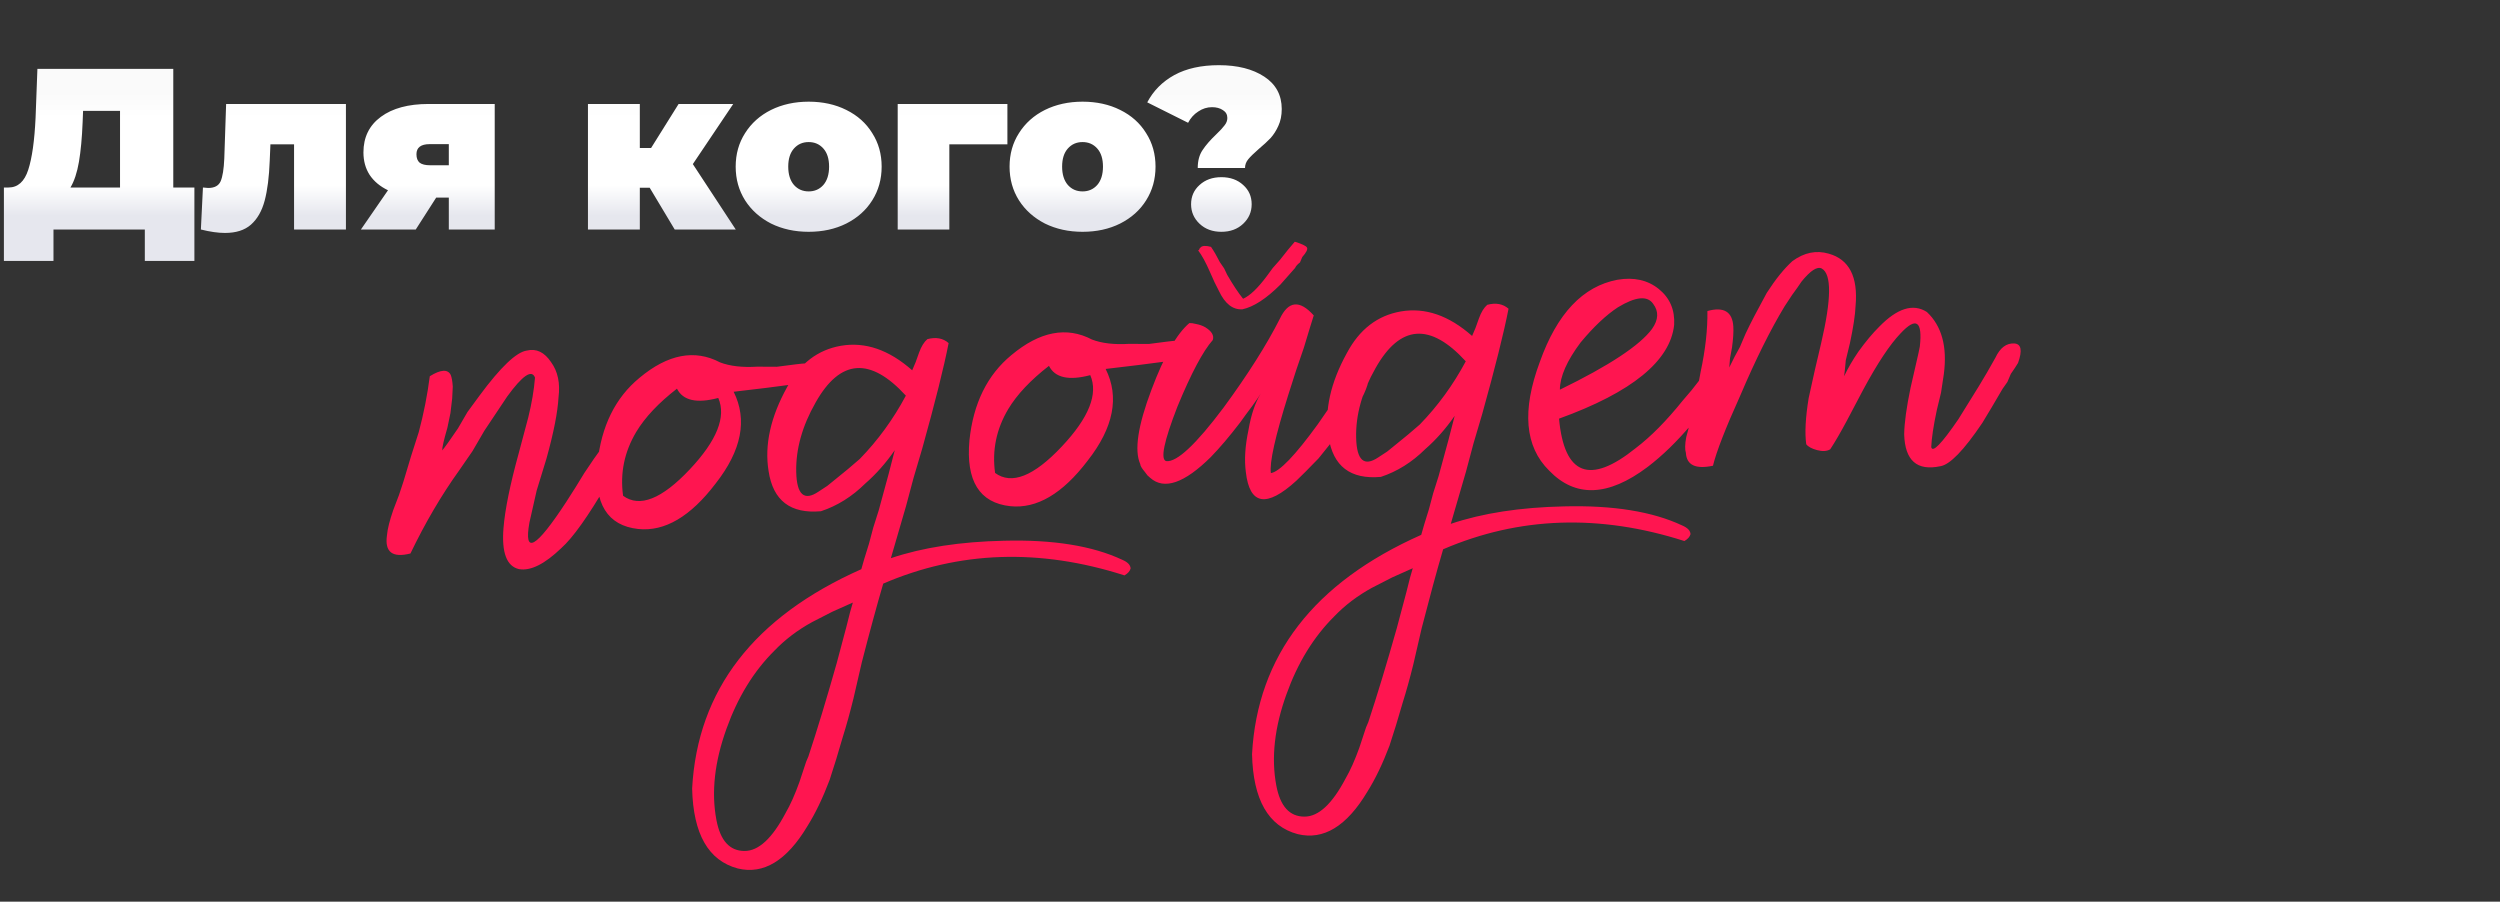 <?xml version="1.0" encoding="UTF-8"?> <svg xmlns="http://www.w3.org/2000/svg" width="305" height="110" viewBox="0 0 305 110" fill="none"><rect x="0" y="0" width="305" height="110" fill="#333333" stroke="none"/> <path d="M23.716 22.876V31.836H17.668V28H6.524V31.836H0.476V22.876H1.036C2.175 22.876 2.977 22.157 3.444 20.72C3.911 19.283 4.209 17.164 4.34 14.364L4.564 8.4H21.14V22.876H23.716ZM10.08 14.924C10.005 16.809 9.856 18.415 9.632 19.74C9.408 21.047 9.063 22.092 8.596 22.876H14.644V13.524H10.136L10.08 14.924ZM42.203 12.684V28H35.875V17.612H32.991L32.907 19.6C32.833 21.579 32.627 23.203 32.291 24.472C31.955 25.741 31.395 26.721 30.611 27.412C29.846 28.084 28.791 28.42 27.447 28.42C26.607 28.42 25.627 28.28 24.507 28L24.759 22.876C25.058 22.913 25.273 22.932 25.403 22.932C26.169 22.932 26.673 22.661 26.915 22.12C27.158 21.56 27.307 20.636 27.363 19.348L27.587 12.684H42.203ZM60.355 12.684V28H54.755V24.108H53.215L50.723 28H44.031L47.335 23.212C46.365 22.745 45.618 22.12 45.095 21.336C44.591 20.552 44.339 19.637 44.339 18.592C44.339 16.744 45.049 15.297 46.467 14.252C47.886 13.207 49.827 12.684 52.291 12.684H60.355ZM52.431 17.584C51.349 17.584 50.807 17.995 50.807 18.816C50.807 19.283 50.938 19.628 51.199 19.852C51.479 20.057 51.89 20.16 52.431 20.16H54.755V17.584H52.431ZM79.262 22.904H78.058V28H71.73V12.684H78.058V18.06H79.43L82.79 12.684H89.454L84.526 20.02L89.762 28H82.314L79.262 22.904ZM98.657 28.28C96.959 28.28 95.428 27.944 94.065 27.272C92.721 26.581 91.667 25.639 90.901 24.444C90.136 23.231 89.753 21.859 89.753 20.328C89.753 18.797 90.136 17.435 90.901 16.24C91.667 15.027 92.721 14.084 94.065 13.412C95.428 12.74 96.959 12.404 98.657 12.404C100.375 12.404 101.905 12.74 103.249 13.412C104.612 14.084 105.667 15.027 106.413 16.24C107.179 17.435 107.561 18.797 107.561 20.328C107.561 21.859 107.179 23.231 106.413 24.444C105.667 25.639 104.612 26.581 103.249 27.272C101.905 27.944 100.375 28.28 98.657 28.28ZM98.657 23.352C99.385 23.352 99.983 23.091 100.449 22.568C100.916 22.027 101.149 21.28 101.149 20.328C101.149 19.376 100.916 18.639 100.449 18.116C99.983 17.593 99.385 17.332 98.657 17.332C97.929 17.332 97.332 17.593 96.865 18.116C96.399 18.639 96.165 19.376 96.165 20.328C96.165 21.28 96.399 22.027 96.865 22.568C97.332 23.091 97.929 23.352 98.657 23.352ZM122.903 17.612H115.819V28H109.519V12.684H122.903V17.612ZM132.071 28.28C130.373 28.28 128.842 27.944 127.479 27.272C126.135 26.581 125.081 25.639 124.315 24.444C123.55 23.231 123.167 21.859 123.167 20.328C123.167 18.797 123.55 17.435 124.315 16.24C125.081 15.027 126.135 14.084 127.479 13.412C128.842 12.74 130.373 12.404 132.071 12.404C133.789 12.404 135.319 12.74 136.663 13.412C138.026 14.084 139.081 15.027 139.827 16.24C140.593 17.435 140.975 18.797 140.975 20.328C140.975 21.859 140.593 23.231 139.827 24.444C139.081 25.639 138.026 26.581 136.663 27.272C135.319 27.944 133.789 28.28 132.071 28.28ZM132.071 23.352C132.799 23.352 133.397 23.091 133.863 22.568C134.33 22.027 134.563 21.28 134.563 20.328C134.563 19.376 134.33 18.639 133.863 18.116C133.397 17.593 132.799 17.332 132.071 17.332C131.343 17.332 130.746 17.593 130.279 18.116C129.813 18.639 129.579 19.376 129.579 20.328C129.579 21.28 129.813 22.027 130.279 22.568C130.746 23.091 131.343 23.352 132.071 23.352ZM146.124 20.496C146.124 19.619 146.32 18.891 146.712 18.312C147.104 17.715 147.664 17.071 148.392 16.38C148.859 15.932 149.195 15.568 149.4 15.288C149.624 15.008 149.736 14.709 149.736 14.392C149.736 13.981 149.559 13.664 149.204 13.44C148.849 13.197 148.401 13.076 147.86 13.076C147.263 13.076 146.703 13.253 146.18 13.608C145.657 13.944 145.247 14.401 144.948 14.98L139.964 12.488C140.711 11.069 141.812 9.959 143.268 9.156C144.743 8.353 146.553 7.952 148.7 7.952C150.977 7.952 152.825 8.419 154.244 9.352C155.663 10.285 156.372 11.601 156.372 13.3C156.372 14.084 156.232 14.775 155.952 15.372C155.691 15.951 155.373 16.445 155 16.856C154.627 17.248 154.151 17.687 153.572 18.172C152.975 18.695 152.545 19.115 152.284 19.432C152.023 19.749 151.892 20.104 151.892 20.496H146.124ZM149.008 28.28C147.925 28.28 147.039 27.953 146.348 27.3C145.657 26.647 145.312 25.853 145.312 24.92C145.312 23.968 145.657 23.184 146.348 22.568C147.039 21.933 147.925 21.616 149.008 21.616C150.091 21.616 150.977 21.933 151.668 22.568C152.359 23.184 152.704 23.968 152.704 24.92C152.704 25.853 152.359 26.647 151.668 27.3C150.977 27.953 150.091 28.28 149.008 28.28Z" fill="url(#paint0_linear_754_154)"></path> <path d="M52.435 45.9C53.773 45.07 54.625 45.018 54.99 45.743C55.116 46.056 55.199 46.532 55.238 47.171L55.166 48.618L54.955 50.394L54.583 52.18C54.142 53.703 53.932 54.625 53.952 54.944C54.251 54.605 54.891 53.711 55.871 52.262L57.031 50.267L58.51 48.253C61.076 44.782 62.995 42.955 64.266 42.77C65.424 42.485 66.415 42.959 67.238 44.191C68.055 45.316 68.356 46.74 68.141 48.463C68.039 50.286 67.551 52.774 66.675 55.927L65.473 59.848L64.59 63.749C63.874 67.748 65.372 66.907 69.085 61.23L70.254 59.395L71.274 57.729C72.154 56.393 72.891 55.332 73.484 54.548C74.85 52.434 75.706 51.58 76.052 51.986C77.149 52.453 76.491 54.791 74.078 59C71.757 62.989 69.888 65.615 68.469 66.878C66.451 68.818 64.74 69.671 63.336 69.437C61.82 69.102 61.183 67.432 61.426 64.424C61.608 62.169 62.224 59.139 63.273 55.334L64.446 50.934C64.874 49.198 65.148 47.578 65.27 46.075C64.885 45.03 63.756 45.794 61.884 48.366C61.297 49.257 60.367 50.65 59.094 52.545L57.644 55.038L56.025 57.382C53.859 60.4 51.875 63.781 50.074 67.525C47.865 68.088 46.911 67.345 47.212 65.296C47.273 64.544 47.531 63.513 47.985 62.203L48.675 60.397L49.216 58.761L50.148 55.658L51.09 52.715C51.698 50.434 52.146 48.162 52.435 45.9ZM99.837 46.359C98.892 46.631 95.448 47.109 89.505 47.794C91.212 51.216 90.478 54.948 87.307 58.99C84.241 63.025 81.095 64.874 77.869 64.538C74.103 64.128 72.443 61.451 72.888 56.508C73.359 51.991 75.069 48.519 78.02 46.094C81.477 43.211 84.751 42.582 87.843 44.209C89.047 44.67 90.553 44.845 92.364 44.734L94.769 44.746L97.154 44.44C98.958 44.222 100.136 44.257 100.687 44.544C101.452 44.817 101.169 45.423 99.837 46.359ZM82.589 47.417C80.345 49.158 78.69 50.916 77.623 52.691C76.17 55.131 75.634 57.729 76.017 60.484C78.031 61.963 80.744 60.889 84.155 57.26C87.466 53.744 88.624 50.841 87.628 48.551C84.999 49.246 83.32 48.868 82.589 47.417ZM110.515 48.269C106.163 43.513 102.493 43.792 99.506 49.105C97.865 51.984 97.077 54.811 97.14 57.585C97.204 60.36 98.108 61.16 99.852 59.984L100.931 59.276L102 58.409C103.019 57.599 103.985 56.791 104.897 55.987C107.109 53.715 108.981 51.142 110.515 48.269ZM108.686 68.098C112.56 66.792 117.165 66.082 122.501 65.969C128.476 65.816 133.279 66.59 136.91 68.291C137.569 68.571 137.911 68.924 137.937 69.35C137.85 69.676 137.6 69.959 137.188 70.198C126.832 66.879 117.02 67.213 107.754 71.201C106.959 73.922 106.087 77.128 105.138 80.819L104.124 85.21C103.697 86.946 103.259 88.522 102.812 89.939C102.284 91.788 101.749 93.531 101.209 95.167C100.381 97.355 99.481 99.227 98.507 100.783C95.987 104.998 93.154 106.722 90.008 105.953C86.423 104.997 84.567 101.745 84.44 96.195C85.093 84.186 91.973 75.268 105.081 69.442C105.255 68.79 105.565 67.755 106.013 66.339L106.534 64.383L107.205 62.258C108.167 58.779 108.819 56.335 109.16 54.925C108.08 56.487 106.881 57.843 105.562 58.992C103.95 60.587 102.149 61.713 100.159 62.37C96.439 62.705 94.308 61.072 93.767 57.472C93.252 54.297 94.004 50.885 96.025 47.234C97.558 44.362 99.753 42.678 102.608 42.182C105.569 41.679 108.462 42.678 111.287 45.176L111.708 44.188L112.118 43.041C112.392 42.276 112.732 41.721 113.138 41.376C114.19 41.097 115.055 41.258 115.732 41.858C115.164 44.778 114.091 49.065 112.514 54.719L111.452 58.311L110.539 61.733C109.744 64.453 109.126 66.575 108.686 68.098ZM90.839 103.818C92.549 103.82 94.217 102.275 95.844 99.183C96.424 98.185 96.988 96.922 97.535 95.392L98.076 93.756L98.347 92.938L98.627 92.279C99.709 89.007 100.864 85.196 102.094 80.846L102.745 78.401L103.266 76.446C103.607 75.035 103.868 74.058 104.048 73.512L101.552 74.627L99.065 75.902C97.308 76.865 95.776 78.027 94.47 79.39C91.952 81.895 90.009 85.06 88.64 88.884C87.178 92.928 86.765 96.64 87.4 100.021C87.876 102.557 89.022 103.822 90.839 103.818ZM145.22 43.576C144.275 43.848 140.831 44.326 134.889 45.011C136.595 48.433 135.862 52.165 132.69 56.207C129.625 60.242 126.479 62.091 123.252 61.755C119.487 61.344 117.826 58.668 118.271 53.725C118.742 49.207 120.453 45.736 123.403 43.311C126.86 40.427 130.134 39.799 133.226 41.426C134.43 41.886 135.937 42.061 137.747 41.95L140.152 41.963L142.538 41.657C144.341 41.439 145.519 41.474 146.071 41.76C146.836 42.034 146.552 42.639 145.22 43.576ZM127.973 44.634C125.729 46.374 124.073 48.132 123.006 49.908C121.553 52.348 121.018 54.945 121.4 57.7C123.415 59.18 126.127 58.105 129.538 54.476C132.849 50.96 134.007 48.057 133.012 45.767C130.383 46.463 128.703 46.085 127.973 44.634ZM155.046 57.721C156.104 57.549 158.013 55.562 160.772 51.759L162.391 49.416L163.871 47.401C164.844 45.846 165.531 44.842 165.93 44.39C167.779 44.917 167.281 47.246 164.435 51.374C163.349 52.83 162.159 54.346 160.867 55.921C159.661 57.171 158.755 58.081 158.149 58.653C154.505 61.975 152.453 61.62 151.992 57.588C151.794 56.104 151.903 54.387 152.318 52.438C152.632 50.602 153.13 49.129 153.81 48.018L153.37 48.687L152.78 49.524C152.187 50.309 151.694 50.98 151.301 51.539C150.014 53.221 148.818 54.63 147.713 55.766C144.489 58.956 142.029 59.802 140.334 58.303L139.995 58.003L139.646 57.543C139.301 57.137 139.121 56.827 139.108 56.614C138.365 54.95 138.821 51.93 140.476 47.554C142.038 43.397 143.582 40.684 145.107 39.415C145.32 39.402 145.589 39.439 145.915 39.526C146.347 39.606 146.73 39.743 147.062 39.936C147.84 40.423 148.139 40.939 147.959 41.484C146.76 42.84 145.323 45.547 143.648 49.603C141.986 53.873 141.534 56.092 142.293 56.259C143.583 56.393 145.908 54.22 149.267 49.74C152.226 45.711 154.515 42.097 156.136 38.899C157.176 36.698 158.557 36.56 160.278 38.484C160.098 39.03 159.697 40.337 159.076 42.406L158.125 45.189L157.183 48.132C155.574 53.254 154.861 56.45 155.046 57.721ZM146.165 30.534C146.272 30.527 146.322 30.471 146.315 30.364L146.465 30.195C146.665 29.969 147.091 29.942 147.743 30.116C148.095 30.629 148.453 31.248 148.818 31.974L149.346 32.743L149.715 33.522C150.432 34.76 151.079 35.736 151.657 36.448C152.49 36.077 153.449 35.163 154.535 33.707L155.275 32.7L156.174 31.683C156.867 30.786 157.464 30.054 157.963 29.489C158.835 29.757 159.33 29.993 159.45 30.2C159.569 30.406 159.379 30.792 158.879 31.357L158.739 31.686L158.599 32.015C158.293 32.248 158.093 32.474 158 32.693C157.3 33.484 156.7 34.162 156.201 34.727C154.489 36.435 152.947 37.438 151.576 37.736C150.405 37.808 149.451 37.065 148.714 35.507L148.167 34.418L147.609 33.17C147.112 32.025 146.63 31.146 146.165 30.534ZM178.824 44.08C174.472 39.324 170.802 39.602 167.815 44.915C166.175 47.794 165.386 50.621 165.45 53.396C165.513 56.171 166.417 56.97 168.161 55.794L169.24 55.087L170.309 54.22C171.328 53.41 172.294 52.602 173.206 51.798C175.418 49.525 177.291 46.952 178.824 44.08ZM176.995 63.909C180.869 62.603 185.474 61.893 190.81 61.779C196.785 61.627 201.589 62.401 205.219 64.102C205.878 64.382 206.22 64.735 206.246 65.161C206.159 65.487 205.909 65.769 205.497 66.008C195.141 62.689 185.33 63.024 176.063 67.012C175.268 69.732 174.396 72.938 173.447 76.63L172.434 81.02C172.006 82.756 171.568 84.333 171.121 85.749C170.593 87.599 170.059 89.341 169.518 90.977C168.69 93.165 167.79 95.037 166.816 96.593C164.296 100.809 161.463 102.532 158.317 101.763C154.732 100.808 152.876 97.555 152.749 92.006C153.402 79.997 160.282 71.079 173.39 65.252C173.564 64.6 173.875 63.566 174.322 62.149L174.843 60.194L175.514 58.069C176.477 54.59 177.128 52.145 177.469 50.735C176.389 52.297 175.19 53.654 173.871 54.803C172.259 56.398 170.458 57.524 168.468 58.18C164.748 58.515 162.618 56.883 162.076 53.282C161.561 50.108 162.313 46.695 164.334 43.045C165.867 40.172 168.062 38.488 170.917 37.992C173.878 37.49 176.772 38.488 179.596 40.987L180.017 39.999L180.427 38.852C180.701 38.087 181.041 37.532 181.447 37.186C182.499 36.908 183.364 37.069 184.042 37.668C183.473 40.589 182.4 44.876 180.823 50.529L179.761 54.121L178.849 57.544C178.054 60.264 177.436 62.386 176.995 63.909ZM159.148 99.628C160.858 99.63 162.526 98.085 164.153 94.993C164.734 93.996 165.297 92.732 165.845 91.203L166.385 89.567L166.656 88.748L166.936 88.09C168.018 84.818 169.173 81.007 170.403 76.656L171.054 74.212L171.576 72.256C171.917 70.846 172.177 69.868 172.357 69.323L169.861 70.438L167.374 71.713C165.617 72.675 164.085 73.838 162.779 75.2C160.261 77.706 158.318 80.871 156.95 84.695C155.488 88.739 155.074 92.451 155.709 95.832C156.185 98.367 157.331 99.633 159.148 99.628ZM190.305 47.543C196.324 44.609 200.073 42.135 201.552 40.121C202.339 39.004 202.383 37.986 201.685 37.067C200.981 36.042 199.547 36.183 197.383 37.491C195.945 38.434 194.43 39.863 192.837 41.778C191.158 44.018 190.314 45.94 190.305 47.543ZM197.337 34.128C199.347 33.791 201.027 34.169 202.376 35.261C203.726 36.354 204.349 37.812 204.247 39.635C203.77 44.046 199.088 47.86 190.201 51.076C190.839 57.984 193.958 59.182 199.559 54.67C201.397 53.275 203.309 51.341 205.295 48.868C206.094 47.964 206.74 47.177 207.234 46.505C207.727 45.834 208.02 45.388 208.113 45.169C208.62 44.71 209.099 44.681 209.551 45.081C209.996 45.374 210.239 45.84 210.278 46.479C209.211 48.254 207.928 49.989 206.429 51.684C204.637 53.825 202.822 55.592 200.984 56.987C196.182 60.595 192.183 60.733 188.986 57.403C186.029 54.485 185.652 50.073 187.854 44.167C189.95 38.268 193.111 34.921 197.337 34.128ZM232.31 52.982C232.331 51.592 232.59 49.706 233.085 47.324L233.717 44.56C233.971 43.476 234.138 42.718 234.218 42.285C234.561 39.165 233.78 38.625 231.875 40.666C230.569 42.028 229.053 44.312 227.326 47.517L225.315 51.327C224.548 52.764 223.872 53.927 223.285 54.818C222.872 55.057 222.34 55.09 221.688 54.916C221.036 54.742 220.594 54.502 220.361 54.196C220.17 52.819 220.269 50.942 220.657 48.567L221.41 45.155L222.172 41.902C223.443 36.481 223.47 33.434 222.253 32.76C221.701 32.473 220.879 33.005 219.786 34.354C219.493 34.8 219.099 35.358 218.606 36.029L218.166 36.698L217.726 37.366C215.98 40.252 214.172 43.889 212.304 48.278C210.516 52.235 209.408 55.081 208.981 56.818C206.871 57.268 205.77 56.747 205.679 55.257C205.546 54.837 205.56 54.195 205.721 53.331L205.982 52.353L206.092 51.544C206.347 50.46 206.607 49.483 206.874 48.611L207.477 45.368C208.059 42.661 208.335 40.186 208.304 37.944C210.301 37.394 211.355 38.024 211.466 39.834C211.505 40.472 211.451 41.331 211.303 42.408L211.062 43.706L210.971 44.833C211.444 43.843 211.874 43.015 212.261 42.35L212.681 41.362L212.962 40.704C213.529 39.493 214.389 37.838 215.542 35.736C216.616 34.068 217.658 32.775 218.671 31.858C220.103 30.808 221.58 30.504 223.103 30.945C225.604 31.646 226.696 33.77 226.379 37.316C226.338 38.387 226.11 39.897 225.696 41.846L225.184 43.962C225.123 44.713 225.056 45.359 224.982 45.898C225.456 44.907 226.036 43.909 226.722 42.906C227.609 41.676 228.455 40.662 229.261 39.864C231.473 37.591 233.413 36.992 235.082 38.065C236.896 39.77 237.585 42.293 237.149 45.632L236.807 47.898L236.295 50.013C235.881 51.962 235.653 53.472 235.611 54.543C235.764 55.282 236.869 54.145 238.929 51.134C239.609 50.023 240.435 48.69 241.409 47.134C242.089 46.024 242.765 44.86 243.439 43.644C244.006 42.433 244.772 41.852 245.736 41.9C246.595 41.954 246.75 42.746 246.203 44.276C246.009 44.608 245.716 45.053 245.323 45.612L244.903 46.599L244.313 47.437C243.346 49.099 242.523 50.486 241.843 51.596C239.59 54.94 237.881 56.702 236.716 56.88C233.868 57.482 232.399 56.183 232.31 52.982Z" fill="#FF1550"></path> <defs> <linearGradient id="paint0_linear_754_154" x1="142.287" y1="11.291" x2="142.287" y2="26.306" gradientUnits="userSpaceOnUse"> <stop stop-color="#FAFAFA"></stop> <stop offset="0.201" stop-color="white"></stop> <stop offset="0.524" stop-color="white"></stop> <stop offset="0.753" stop-color="white"></stop> <stop offset="1" stop-color="#E6E7EE"></stop> </linearGradient> </defs> </svg> 